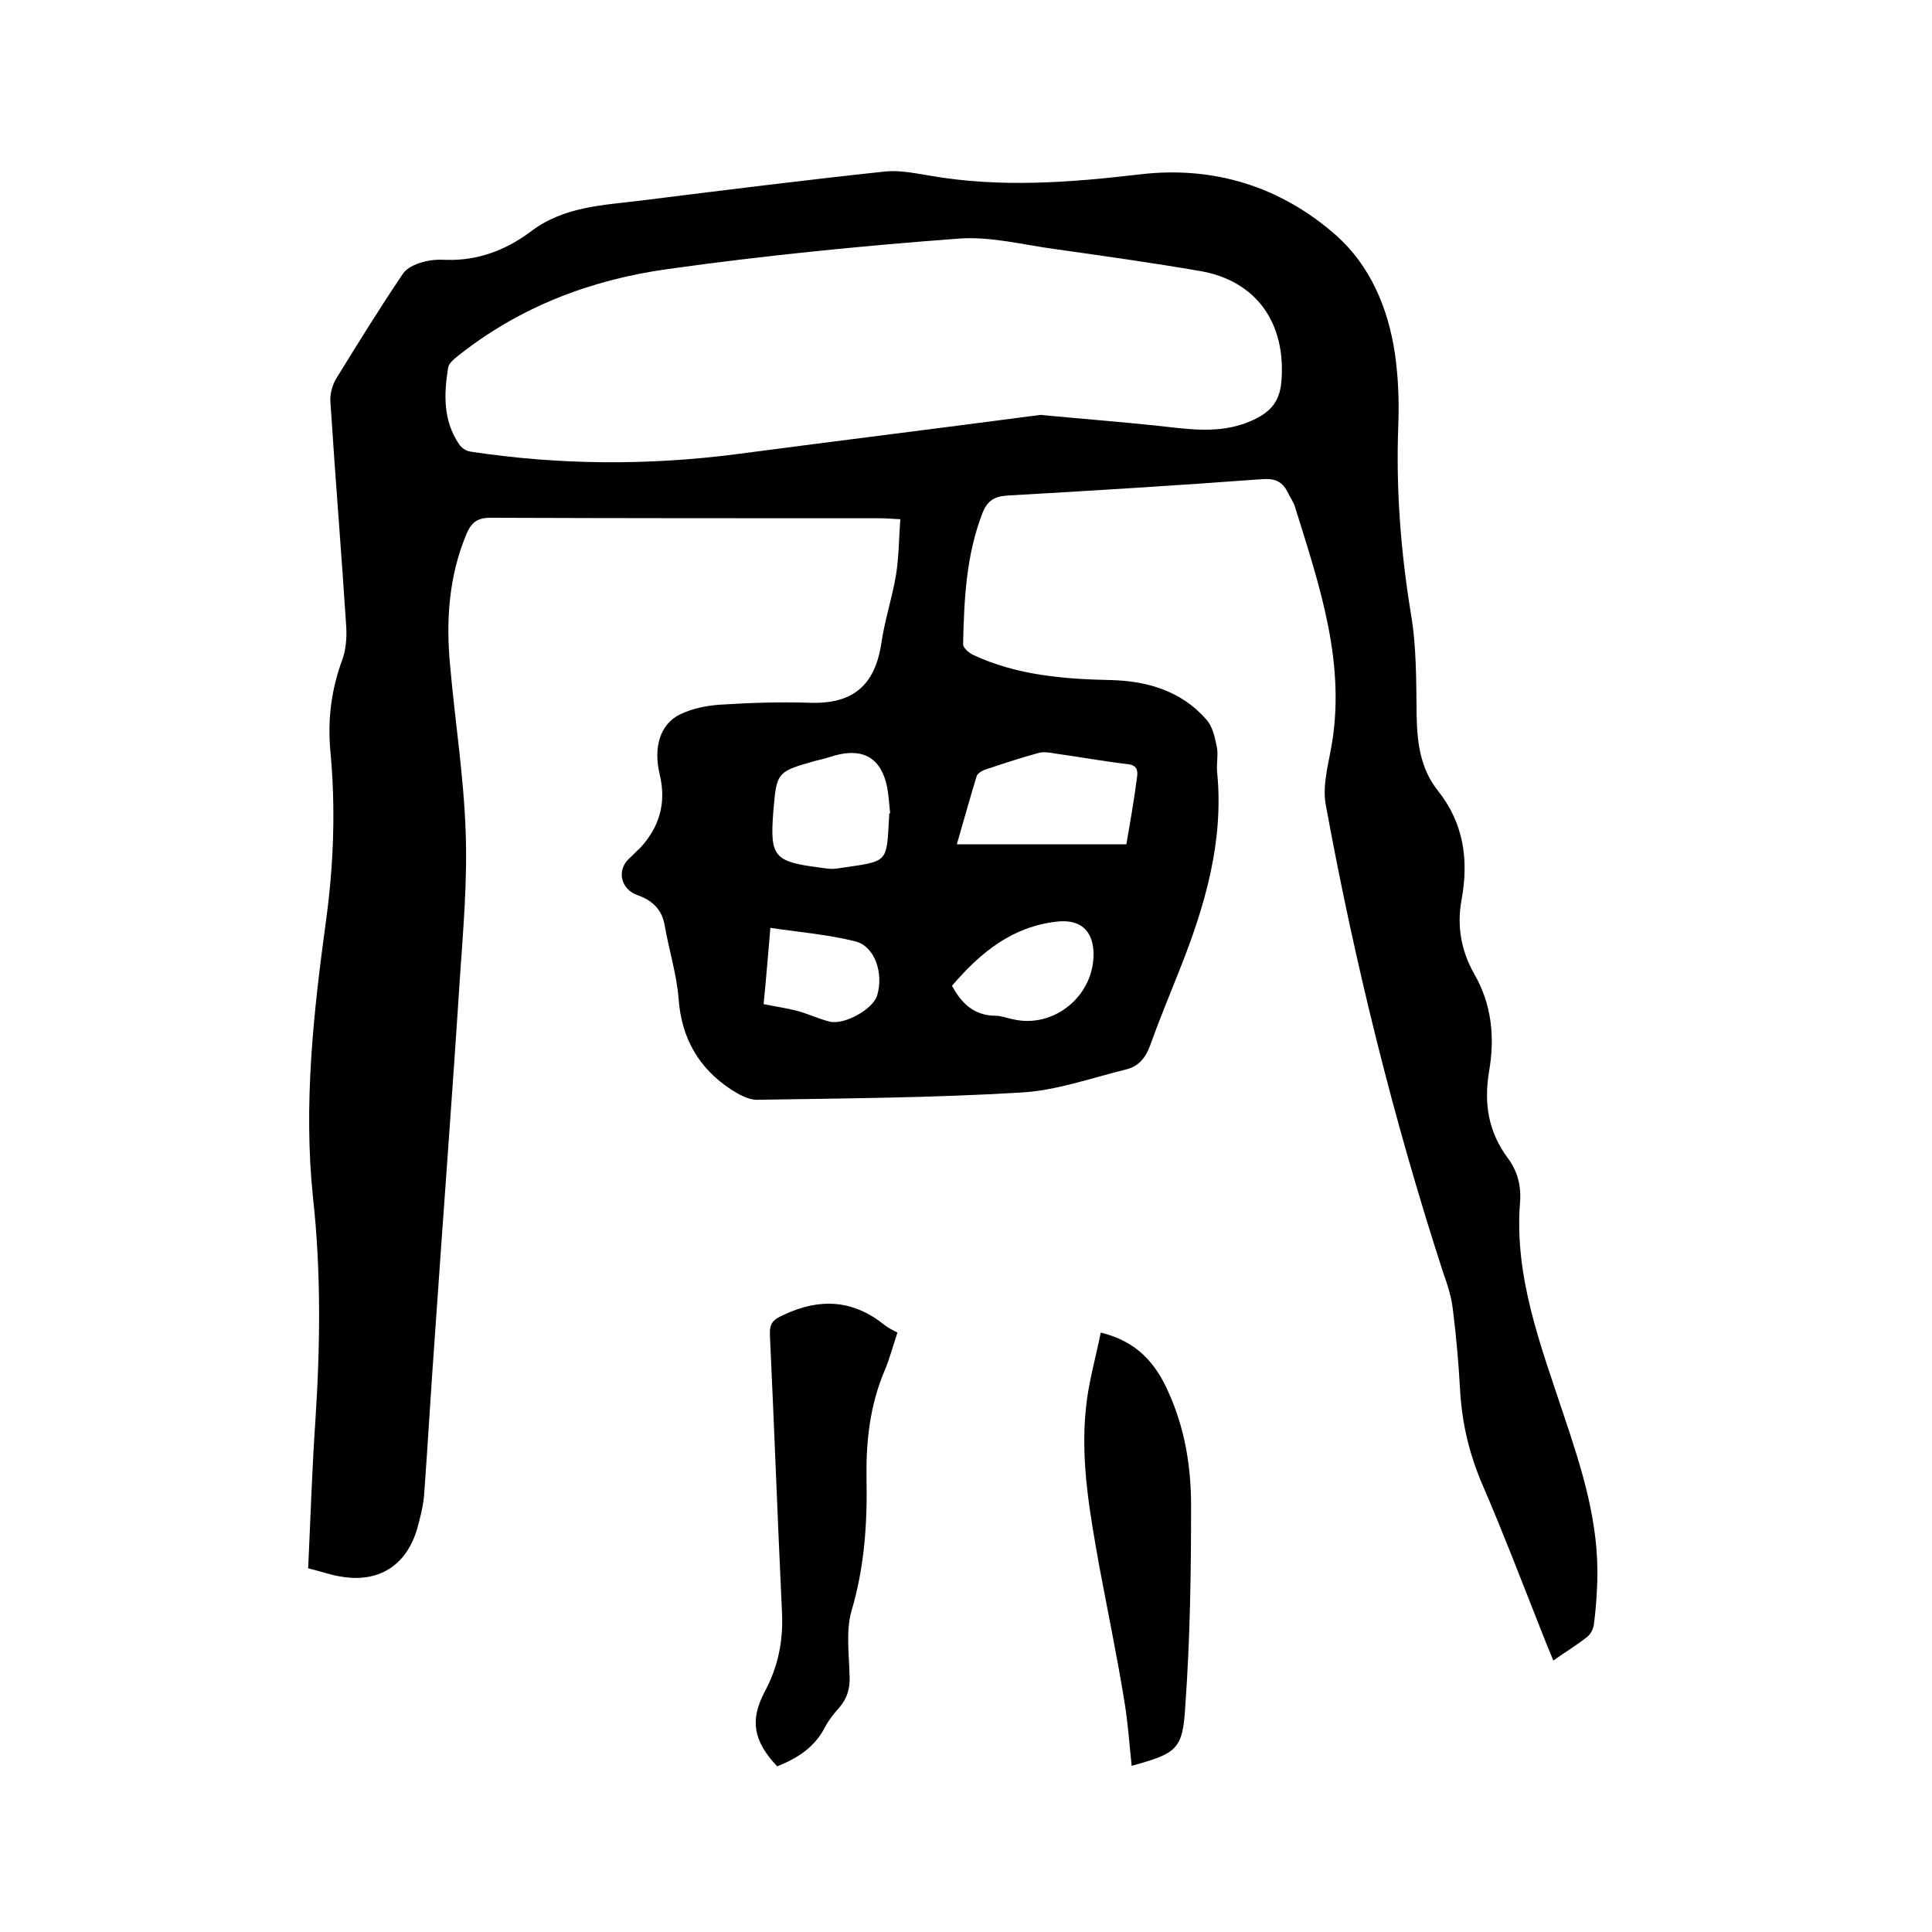 <svg enable-background="new 0 0 400 400" viewBox="0 0 400 400" xmlns="http://www.w3.org/2000/svg"><path d="m63.8 324.7c.5-10.5.8-20.6 1.5-30.6 1-15.4 1.2-30.8-.5-46.2-2-19.1.1-38.3 2.7-57.3 1.6-11.7 2-23.4.9-35.1-.6-6.6.2-12.8 2.5-19 .7-2 .9-4.3.8-6.5-1-15.6-2.3-31.2-3.3-46.9-.1-1.5.4-3.4 1.2-4.7 4.5-7.3 9-14.6 13.8-21.7.8-1.2 2.5-2 4-2.4 1.6-.5 3.4-.6 5-.5 6.5.2 12.3-2 17.4-5.8 6.9-5.3 15.1-5.5 23.1-6.5 16.8-2.1 33.6-4.2 50.4-6 3.1-.3 6.3.4 9.4.9 14.5 2.5 28.9 1.4 43.3-.3 15.3-1.8 29.1 2.5 40.6 12.6 7.1 6.3 10.8 15.1 12.2 24.5.7 4.9.9 9.9.7 14.9-.5 13.1.5 26 2.6 38.9 1.2 6.9 1.1 14.1 1.2 21.2.1 5.6.8 11 4.4 15.5 5.4 6.8 6.4 14.4 4.9 22.6-1 5.4-.1 10.5 2.6 15.3 3.7 6.4 4.3 13.2 3.1 20.2-1.1 6.6-.2 12.5 3.9 18 2 2.7 2.8 5.8 2.5 9.2-1.2 15.4 4.3 29.6 9 43.8 3.8 11.3 7.4 22.5 7 34.6-.1 3-.3 5.9-.7 8.9-.1.9-.7 2.1-1.4 2.6-2.1 1.7-4.5 3.1-7 4.9-1.1-2.6-2-4.9-2.9-7.2-3.8-9.6-7.5-19.3-11.6-28.8-2.8-6.4-4.4-12.9-4.8-19.9-.3-5.6-.8-11.2-1.5-16.8-.3-2.6-1.1-5.1-2-7.6-10.3-31.7-18.3-64-24.3-96.8-.7-3.6.3-7.6 1-11.3 3.4-17.7-2.3-34.1-7.4-50.5-.3-1-1-1.9-1.4-2.8-1.1-2.3-2.6-3.1-5.3-2.9-17.6 1.3-35.3 2.4-52.9 3.4-2.8.2-4.2 1.2-5.2 3.9-3.3 8.7-3.7 17.8-3.9 26.9 0 .7 1.2 1.8 2.1 2.2 9 4.2 18.7 5 28.5 5.2 7.5.2 14.5 2.2 19.7 8.1 1.3 1.4 1.8 3.6 2.2 5.6.4 1.7-.1 3.6.1 5.4 1.4 14.3-2.5 27.6-7.7 40.7-2.1 5.3-4.3 10.6-6.2 15.9-.9 2.5-2.4 4.3-4.9 4.9-7.3 1.8-14.5 4.4-21.9 4.8-18.2 1.1-36.4 1.2-54.6 1.5-1.8 0-3.7-1.1-5.3-2.1-6.7-4.4-10.3-10.6-10.9-18.8-.4-5.1-2-10.1-2.9-15.3-.6-3.4-2.8-5.2-5.7-6.2-3.3-1.2-4.3-5-1.7-7.5.8-.7 1.5-1.5 2.3-2.2 4-4.3 5.5-9.3 4.1-15.2-1.4-5.7.1-10.5 4.2-12.5 2.5-1.2 5.4-1.8 8.2-2 6.2-.4 12.5-.6 18.7-.4 8.9.3 13.5-3.6 14.8-12.5.7-4.7 2.2-9.2 3-13.9.6-3.7.6-7.5.9-11.6-1.9-.1-3.1-.2-4.2-.2-26.9 0-53.8 0-80.7-.1-2.7 0-3.9 1-4.9 3.3-3.7 8.8-4.3 18.1-3.4 27.4 1 11.4 2.8 22.7 3.2 34.1.4 10.2-.5 20.5-1.2 30.7-1.6 24.8-3.5 49.6-5.2 74.4-.8 10.8-1.4 21.7-2.2 32.5-.2 2.3-.8 4.6-1.4 6.8-2.2 7.7-8 11.4-15.9 10-2-.3-4.2-1.1-6.7-1.7zm151.6-238.8c8.5.8 16.1 1.4 23.8 2.2 6.6.7 13.2 1.9 19.7-.9 3.7-1.6 6-3.6 6.4-8.2 1-12-5.1-20.9-16.9-22.9-9.9-1.7-19.8-3.1-29.8-4.5-6.7-.9-13.5-2.7-20.1-2.2-20.1 1.5-40.2 3.5-60.2 6.3-15.9 2.2-30.7 7.8-43.5 18-.8.6-1.8 1.5-2 2.3-.9 5.5-1.1 11 2.2 15.9.5.8 1.5 1.5 2.4 1.6 18.4 2.8 36.9 2.9 55.3.5 21.2-2.8 42.3-5.4 62.7-8.1zm17.8 88.9c.8-4.6 1.6-9.2 2.2-13.8.2-1.4.1-2.6-2-2.8-5-.6-10-1.5-15-2.2-1.1-.2-2.4-.4-3.4-.1-3.7 1-7.3 2.2-10.9 3.4-.7.2-1.7.8-1.9 1.4-1.4 4.6-2.7 9.3-4.1 14.1zm-49.1-6.4h.2c-.2-1.8-.3-3.6-.6-5.3-1.2-6.1-4.9-8.3-10.8-6.7-1.3.4-2.6.8-4 1.1-8.1 2.3-8.1 2.3-8.8 10.6-.7 9.2.1 10.3 9.5 11.5 1.3.2 2.6.4 3.8.2 10.8-1.6 10.1-.8 10.7-11.1 0-.1 0-.2 0-.3zm13 35.7c2.1 3.9 4.8 6.2 9.1 6.2 1.1 0 2.3.5 3.4.7 8.6 2.1 17.1-4.9 16.8-13.9-.2-4.6-2.9-6.8-7.5-6.3-9.3 1-15.9 6.4-21.8 13.3zm-39 3.8c2.5.5 4.7.8 7 1.4 2.2.6 4.3 1.6 6.6 2.2 3.1.8 9.1-2.6 9.9-5.4 1.4-4.6-.5-10.2-4.5-11.2-5.6-1.4-11.5-1.9-17.6-2.8-.5 5.8-.9 10.7-1.4 15.8z"/><path d="m160.9 365.7c-4.9-5.2-5.7-9.5-2.6-15.4 2.8-5.2 3.9-10.6 3.6-16.5-.9-19.1-1.6-38.3-2.5-57.4-.1-2.5.7-3.2 2.9-4.2 7.5-3.5 14.3-3.1 20.8 2.1.7.6 1.6 1 2.7 1.6-.9 2.7-1.6 5.4-2.7 8-3 7.1-3.8 14.5-3.7 22 .2 9.3-.4 18.5-3.1 27.6-1.2 4.2-.5 9-.4 13.6.1 2.5-.5 4.5-2.1 6.4-1.1 1.2-2.2 2.6-3 4.1-2.1 4.1-5.6 6.4-9.9 8.1z"/><path d="m234.3 365.6c-.5-4.7-.8-9.3-1.6-13.9-1.5-9.2-3.4-18.3-5.1-27.4-1.9-10.7-3.9-21.5-2.8-32.5.5-5.3 2-10.5 3.1-15.9 7.5 1.8 11.4 6.4 14 12.3 3.4 7.5 4.7 15.4 4.7 23.5 0 13.8-.2 27.7-1.2 41.5-.5 9.1-1.8 9.8-11.1 12.4z"/></svg>